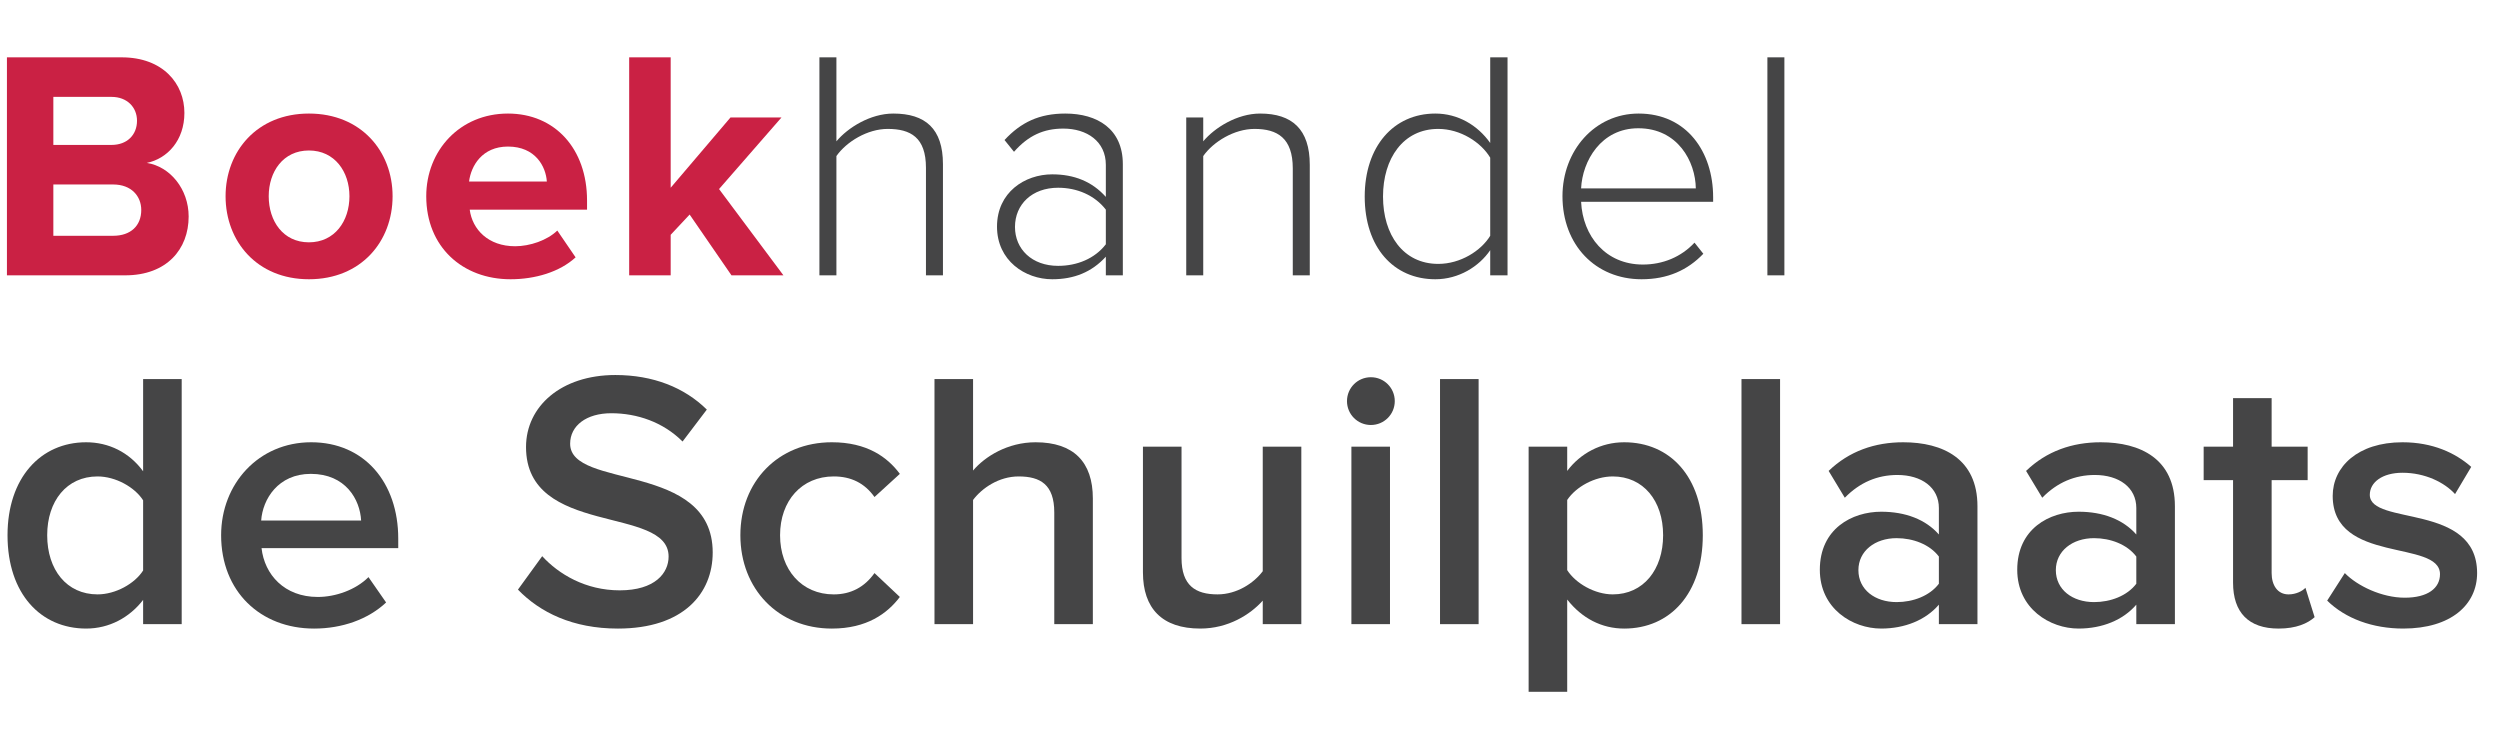 <?xml version="1.0" encoding="UTF-8" standalone="no"?>
<!DOCTYPE svg PUBLIC "-//W3C//DTD SVG 1.1//EN" "http://www.w3.org/Graphics/SVG/1.1/DTD/svg11.dtd">
<svg xmlns="http://www.w3.org/2000/svg" xmlns:xlink="http://www.w3.org/1999/xlink" version="1.1" width="390.12pt" height="113.848pt" viewBox="0 0 390.12 113.848">
<g enable-background="new">
<g id="Layer-1" data-name="Laag 1">
<clipPath id="cp0">
<path transform="matrix(1,0,0,-1,-149.267,300.549)" d="M 0 498.898 L 708.661 498.898 L 708.661 0 L 0 0 Z "/>
</clipPath>
<g clip-path="url(#cp0)">
<path transform="matrix(1,0,0,-1,22.333,97.398)" d="M 0 0 L 0 3.784 C -2.122 1.032 -5.276 -.688 -8.89 -.688 C -15.941 -.688 -21.159 4.702 -21.159 13.876 C -21.159 22.823 -15.997 28.383 -8.89 28.383 C -5.39 28.383 -2.18 26.835 0 23.855 L 0 38.247 L 6.02 38.247 L 6.02 0 Z M 0 8.372 L 0 19.325 C -1.318 21.389 -4.302 23.051 -7.112 23.051 C -11.93 23.051 -14.968 19.209 -14.968 13.876 C -14.968 8.486 -11.93 4.646 -7.112 4.646 C -4.302 4.646 -1.318 6.308 0 8.372 " fill="#454546"/>
<path transform="matrix(1,0,0,-1,34.506,83.522)" d="M 0 0 C 0 8.028 5.848 14.508 14.05 14.508 C 22.363 14.508 27.639 8.202 27.639 -.516 L 27.639 -2.008 L 6.308 -2.008 C 6.766 -6.136 9.864 -9.632 15.082 -9.632 C 17.833 -9.632 20.987 -8.544 22.995 -6.536 L 25.745 -10.494 C 22.937 -13.132 18.865 -14.566 14.508 -14.566 C 6.136 -14.566 0 -8.774 0 0 M 13.992 9.576 C 8.888 9.576 6.48 5.62 6.25 2.294 L 21.847 2.294 C 21.675 5.564 19.439 9.576 13.992 9.576 " fill="#454546"/>
<path transform="matrix(1,0,0,-1,80.825,92.008)" d="M 0 0 L 3.784 5.218 C 6.364 2.406 10.55 -.114 15.883 -.114 C 21.389 -.114 23.509 2.58 23.509 5.162 C 23.509 13.188 1.26 8.2 1.26 22.247 C 1.26 28.615 6.766 33.487 15.196 33.487 C 21.101 33.487 25.977 31.537 29.473 28.095 L 25.689 23.109 C 22.649 26.147 18.577 27.523 14.566 27.523 C 10.664 27.523 8.144 25.575 8.144 22.763 C 8.144 15.597 30.391 20.011 30.391 5.792 C 30.391 -.574 25.859 -6.08 15.597 -6.08 C 8.544 -6.08 3.442 -3.556 0 0 " fill="#454546"/>
<path transform="matrix(1,0,0,-1,115.534,83.522)" d="M 0 0 C 0 8.372 5.906 14.508 14.278 14.508 C 19.725 14.508 22.937 12.214 24.885 9.576 L 20.929 5.964 C 19.381 8.144 17.259 9.176 14.566 9.176 C 9.576 9.176 6.194 5.39 6.194 0 C 6.194 -5.39 9.576 -9.232 14.566 -9.232 C 17.259 -9.232 19.381 -8.084 20.929 -5.906 L 24.885 -9.632 C 22.937 -12.214 19.725 -14.566 14.278 -14.566 C 5.906 -14.566 0 -8.372 0 0 " fill="#454546"/>
<path transform="matrix(1,0,0,-1,164.517,97.398)" d="M 0 0 L 0 17.431 C 0 21.791 -2.178 23.051 -5.56 23.051 C -8.658 23.051 -11.298 21.215 -12.672 19.381 L -12.672 0 L -18.693 0 L -18.693 38.247 L -12.672 38.247 L -12.672 23.969 C -10.838 26.147 -7.282 28.383 -2.922 28.383 C 3.04 28.383 6.02 25.287 6.02 19.609 L 6.02 0 Z " fill="#454546"/>
<path transform="matrix(1,0,0,-1,197.049,97.398)" d="M 0 0 L 0 3.67 C -1.95 1.492 -5.39 -.688 -9.75 -.688 C -15.713 -.688 -18.695 2.466 -18.695 8.084 L -18.695 27.697 L -12.674 27.697 L -12.674 10.322 C -12.674 6.022 -10.494 4.646 -7.056 4.646 C -4.016 4.646 -1.378 6.422 0 8.258 L 0 27.697 L 6.02 27.697 L 6.02 0 Z " fill="#454546"/>
<path transform="matrix(1,0,0,-1,210.195,62.593)" d="M 0 0 C 0 2.066 1.664 3.728 3.728 3.728 C 5.792 3.728 7.456 2.066 7.456 0 C 7.456 -2.064 5.792 -3.726 3.728 -3.726 C 1.664 -3.726 0 -2.064 0 0 M .688 -7.108 L 6.71 -7.108 L 6.71 -34.805 L .688 -34.805 Z " fill="#454546"/>
<path transform="matrix(1,0,0,-1,-149.267,300.549)" d="M 373.979 203.152 L 380.001 203.152 L 380.001 241.397 L 373.979 241.397 Z " fill="#454546"/>
<path transform="matrix(1,0,0,-1,244.559,93.556)" d="M 0 0 L 0 -14.396 L -6.02 -14.396 L -6.02 23.855 L 0 23.855 L 0 20.069 C 2.066 22.823 5.276 24.541 8.89 24.541 C 16.057 24.541 21.159 19.153 21.159 10.034 C 21.159 .918 16.057 -4.532 8.89 -4.532 C 5.39 -4.532 2.294 -2.926 0 0 M 14.967 10.034 C 14.967 15.423 11.872 19.209 7.112 19.209 C 4.3 19.209 1.378 17.601 0 15.539 L 0 4.588 C 1.32 2.522 4.3 .804 7.112 .804 C 11.872 .804 14.967 4.644 14.967 10.034 " fill="#454546"/>
<path transform="matrix(1,0,0,-1,-149.267,300.549)" d="M 421.023 203.152 L 427.043 203.152 L 427.043 241.397 L 421.023 241.397 Z " fill="#454546"/>
<path transform="matrix(1,0,0,-1,302.558,97.398)" d="M 0 0 L 0 3.04 C -2.064 .63 -5.334 -.688 -9.004 -.688 C -13.476 -.688 -18.577 2.41 -18.577 8.486 C -18.577 14.908 -13.534 17.545 -9.004 17.545 C -5.218 17.545 -2.064 16.341 0 13.992 L 0 18.121 C 0 21.331 -2.696 23.279 -6.48 23.279 C -9.576 23.279 -12.328 22.133 -14.68 19.727 L -17.203 23.913 C -13.994 27.009 -9.978 28.383 -5.564 28.383 C .63 28.383 6.02 25.803 6.02 18.407 L 6.02 0 Z M 0 6.308 L 0 10.552 C -1.434 12.444 -4.016 13.42 -6.596 13.42 C -9.978 13.42 -12.558 11.412 -12.558 8.43 C -12.558 5.39 -9.978 3.442 -6.596 3.442 C -4.016 3.442 -1.434 4.414 0 6.308 " fill="#454546"/>
<path transform="matrix(1,0,0,-1,333.367,97.398)" d="M 0 0 L 0 3.04 C -2.066 .63 -5.334 -.688 -9.004 -.688 C -13.476 -.688 -18.581 2.41 -18.581 8.486 C -18.581 14.908 -13.534 17.545 -9.004 17.545 C -5.218 17.545 -2.066 16.341 0 13.992 L 0 18.121 C 0 21.331 -2.696 23.279 -6.48 23.279 C -9.576 23.279 -12.328 22.133 -14.68 19.727 L -17.203 23.913 C -13.992 27.009 -9.978 28.383 -5.564 28.383 C .63 28.383 6.022 25.803 6.022 18.407 L 6.022 0 Z M 0 6.308 L 0 10.552 C -1.434 12.444 -4.016 13.42 -6.596 13.42 C -9.978 13.42 -12.558 11.412 -12.558 8.43 C -12.558 5.39 -9.978 3.442 -6.596 3.442 C -4.016 3.442 -1.434 4.414 0 6.308 " fill="#454546"/>
<path transform="matrix(1,0,0,-1,348.464,90.918)" d="M 0 0 L 0 15.995 L -4.588 15.995 L -4.588 21.215 L 0 21.215 L 0 28.785 L 6.02 28.785 L 6.02 21.215 L 11.64 21.215 L 11.64 15.995 L 6.02 15.995 L 6.02 1.49 C 6.02 -.402 6.938 -1.836 8.66 -1.836 C 9.806 -1.836 10.838 -1.32 11.294 -.804 L 12.728 -5.39 C 11.64 -6.366 9.862 -7.17 7.108 -7.17 C 2.406 -7.17 0 -4.646 0 0 " fill="#454546"/>
<path transform="matrix(1,0,0,-1,363.151,93.728)" d="M 0 0 L 2.752 4.3 C 4.702 2.292 8.544 .458 12.1 .458 C 15.711 .458 17.605 1.95 17.605 4.128 C 17.605 9.576 .862 5.678 .862 16.341 C .862 20.873 4.76 24.713 11.754 24.713 C 16.457 24.713 20.013 23.051 22.479 20.873 L 19.955 16.629 C 18.293 18.463 15.253 19.955 11.754 19.955 C 8.602 19.955 6.652 18.463 6.652 16.513 C 6.652 11.64 23.397 15.309 23.397 4.3 C 23.397 -.63 19.325 -4.358 11.872 -4.358 C 7.112 -4.358 2.866 -2.81 0 0 " fill="#454546"/>
</g>
<symbol id="font_1_1">
<path d="M .362 0 C .489 0 .556 .08 .556 .18 C .556 .264 .499 .333 .428 .344 C .491 .357 .543 .413 .543 .497 C .543 .586 .478 .667 .351 .667 L 0 .667 L 0 0 L .362 0 M .142 .546 L .32 .546 C .368 .546 .398 .514 .398 .473 C .398 .43 .368 .399 .32 .399 L .142 .399 L .142 .546 M .142 .278 L .325 .278 C .381 .278 .411 .242 .411 .2 C .411 .152 .379 .121 .325 .121 L .142 .121 L .142 .278 Z "/>
</symbol>
<symbol id="font_1_4">
<path d="M .255 0 C .415 0 .511 .116 .511 .254 C .511 .391 .415 .507 .255 .507 C .096 .507 0 .391 0 .254 C 0 .116 .096 0 .255 0 M .255 .113 C .176 .113 .132 .178 .132 .254 C .132 .329 .176 .394 .255 .394 C .334 .394 .379 .329 .379 .254 C .379 .178 .334 .113 .255 .113 Z "/>
</symbol>
<symbol id="font_1_2">
<path d="M 0 .254 C 0 .099 .111 0 .258 0 C .333 0 .408 .022 .457 .067 L .401 .149 C .37 .119 .317 .101 .272 .101 C .19 .101 .141 .152 .133 .213 L .492 .213 L .492 .241 C .492 .399 .394 .507 .25 .507 C .103 .507 0 .394 0 .254 M .25 .406 C .334 .406 .366 .345 .369 .299 L .131 .299 C .137 .347 .171 .406 .25 .406 Z "/>
</symbol>
<symbol id="font_1_3">
<path d="M .472 0 L .275 .264 L .466 .483 L .31 .483 L .127 .268 L .127 .667 L 0 .667 L 0 0 L .127 0 L .127 .124 L .185 .186 L .313 0 L .472 0 Z "/>
</symbol>
<use xlink:href="#font_1_1" transform="matrix(51,0,0,-51,1.082,42.965)" fill="#ca2144"/>
<use xlink:href="#font_1_4" transform="matrix(51,0,0,-51,35.201,43.577)" fill="#ca2144"/>
<use xlink:href="#font_1_2" transform="matrix(51,0,0,-51,66.515,43.577)" fill="#ca2144"/>
<use xlink:href="#font_1_3" transform="matrix(51,0,0,-51,98.181,42.965)" fill="#ca2144"/>
<symbol id="font_2_4">
<path d="M .378 0 L .378 .34 C .378 .449 .324 .495 .226 .495 C .156 .495 .087 .452 .052 .41 L .052 .667 L 0 .667 L 0 0 L .052 0 L .052 .365 C .083 .409 .147 .448 .209 .448 C .279 .448 .326 .422 .326 .329 L .326 0 L .378 0 Z "/>
</symbol>
<symbol id="font_2_1">
<path d="M .385 .012 L .385 .352 C .385 .46 .307 .507 .209 .507 C .129 .507 .073 .48 .023 .426 L .052 .39 C .096 .44 .143 .461 .203 .461 C .275 .461 .333 .422 .333 .35 L .333 .252 C .291 .299 .236 .321 .169 .321 C .085 .321 0 .266 0 .161 C 0 .057 .086 0 .169 0 C .236 0 .29 .022 .333 .069 L .333 .012 L .385 .012 M .333 .107 C .299 .063 .245 .041 .187 .041 C .107 .041 .055 .092 .055 .16 C .055 .229 .107 .28 .187 .28 C .245 .28 .299 .257 .333 .213 L .333 .107 Z "/>
</symbol>
<symbol id="font_2_6">
<path d="M .378 0 L .378 .338 C .378 .447 .324 .495 .226 .495 C .156 .495 .087 .452 .052 .41 L .052 .483 L 0 .483 L 0 0 L .052 0 L .052 .365 C .083 .409 .147 .448 .209 .448 C .279 .448 .326 .42 .326 .327 L .326 0 L .378 0 Z "/>
</symbol>
<symbol id="font_2_2">
<path d="M .437 .012 L .437 .679 L .384 .679 L .384 .417 C .345 .472 .285 .507 .216 .507 C .088 .507 0 .406 0 .253 C 0 .098 .088 0 .216 0 C .288 0 .35 .039 .384 .089 L .384 .012 L .437 .012 M .384 .133 C .356 .087 .293 .047 .225 .047 C .118 .047 .056 .136 .056 .253 C .056 .37 .118 .46 .225 .46 C .293 .46 .356 .419 .384 .372 L .384 .133 Z "/>
</symbol>
<symbol id="font_2_3">
<path d="M 0 .254 C 0 .105 .101 0 .242 0 C .322 0 .383 .028 .431 .078 L .404 .112 C .363 .068 .307 .045 .246 .045 C .132 .045 .062 .132 .057 .237 L .461 .237 L .461 .251 C .461 .39 .38 .507 .233 .507 C .099 .507 0 .394 0 .254 M .232 .462 C .353 .462 .407 .36 .408 .278 L .057 .278 C .061 .362 .118 .462 .232 .462 Z "/>
</symbol>
<symbol id="font_2_5">
<path d="M .052 0 L .052 .667 L 0 .667 L 0 0 L .052 0 Z "/>
</symbol>
<use xlink:href="#font_2_4" transform="matrix(51,0,0,-51,127.868,42.965)" fill="#454546"/>
<use xlink:href="#font_2_1" transform="matrix(51,0,0,-51,155.581,43.577)" fill="#454546"/>
<use xlink:href="#font_2_6" transform="matrix(51,0,0,-51,185.11,42.965)" fill="#454546"/>
<use xlink:href="#font_2_2" transform="matrix(51,0,0,-51,212.961,43.577)" fill="#454546"/>
<use xlink:href="#font_2_3" transform="matrix(51,0,0,-51,243.821,43.577)" fill="#454546"/>
<use xlink:href="#font_2_5" transform="matrix(51,0,0,-51,275.798,42.965)" fill="#454546"/>
</g>
</g>
</svg>
